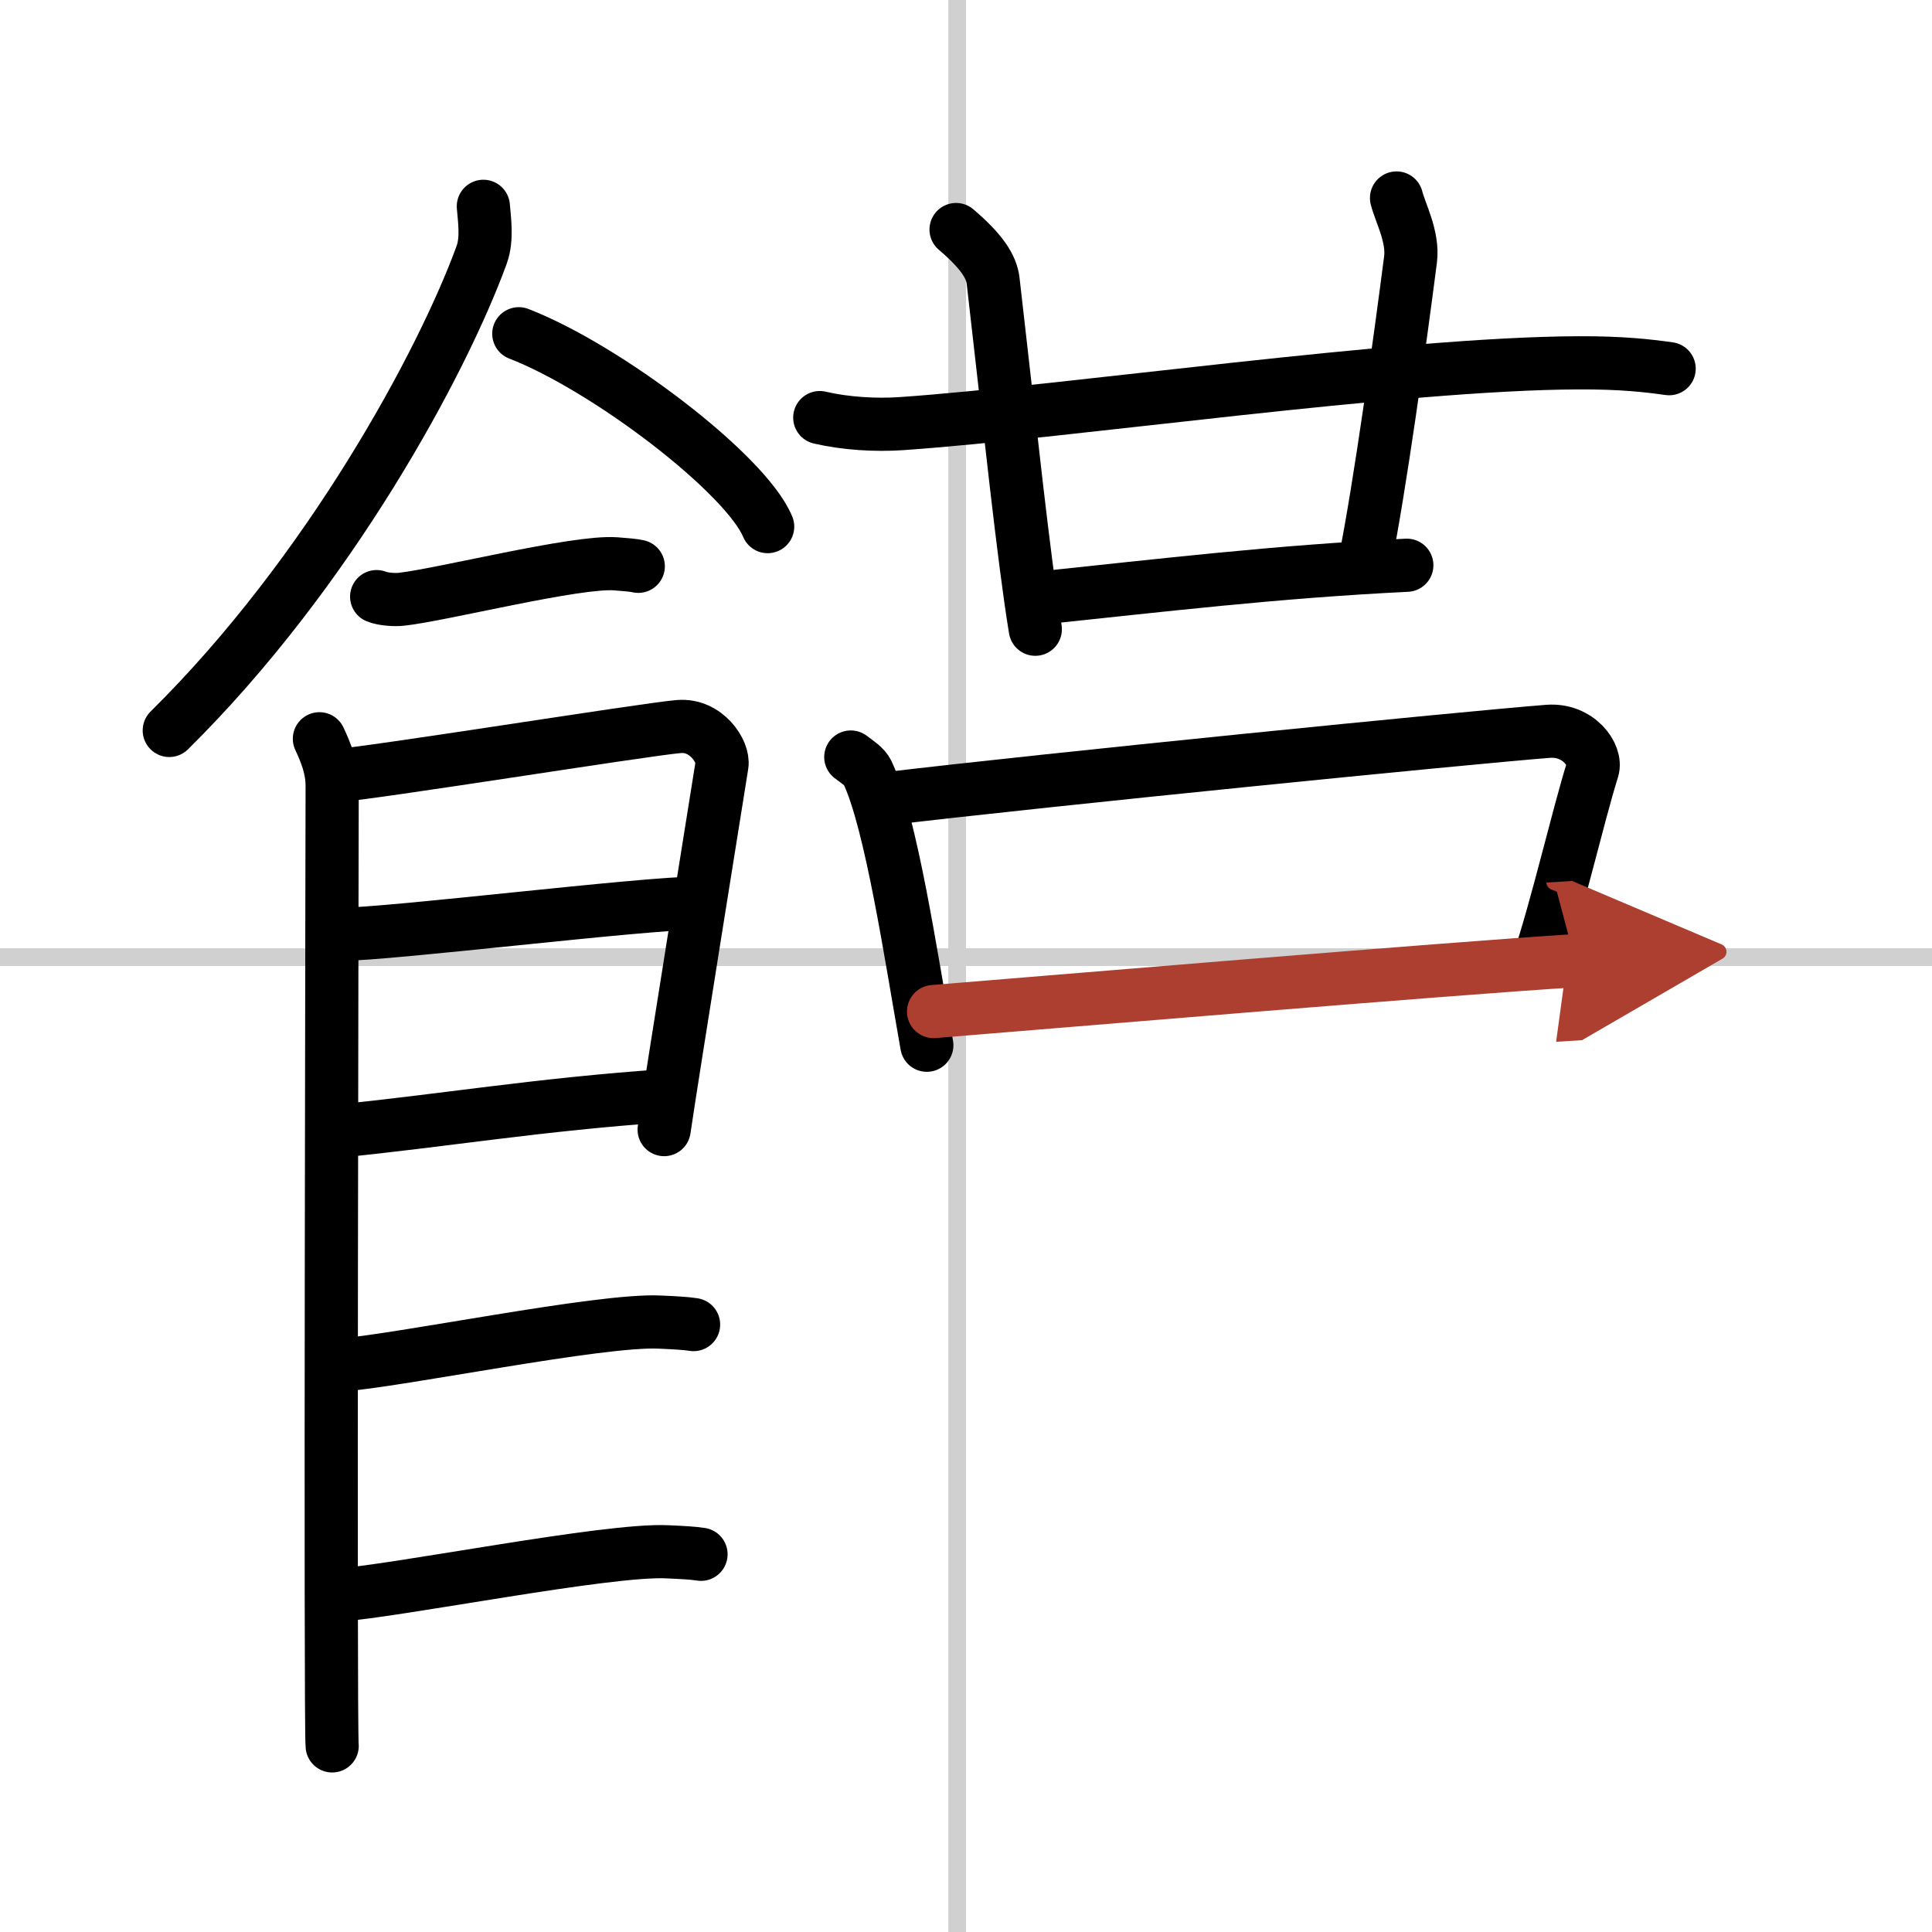 <svg width="400" height="400" viewBox="0 0 109 109" xmlns="http://www.w3.org/2000/svg"><defs><marker id="a" markerWidth="4" orient="auto" refX="1" refY="5" viewBox="0 0 10 10"><polyline points="0 0 10 5 0 10 1 5" fill="#ad3f31" stroke="#ad3f31"/></marker></defs><g fill="none" stroke="#000" stroke-linecap="round" stroke-linejoin="round" stroke-width="3"><rect width="100%" height="100%" fill="#fff" stroke="#fff"/><line x1="54" x2="54" y2="109" stroke="#d0d0d0" stroke-width="1"/><line x2="109" y1="54" y2="54" stroke="#d0d0d0" stroke-width="1"/><path d="m27.27 11.64c0.05 0.69 0.24 1.83-0.1 2.75-2.21 6.06-8.59 17.9-17.62 26.82"/><path d="m29.27 18.83c4.96 1.92 12.8 7.9 14.04 10.88"/><path d="m21.25 33.66c0.36 0.15 1.02 0.19 1.39 0.15 2.3-0.25 9.87-2.17 12.1-2 0.6 0.05 0.96 0.07 1.27 0.14"/><path d="m18.02 41.68c0.36 0.77 0.72 1.64 0.72 2.66s-0.12 53.14 0 54.16"/><path d="m18.88 43.77c2.04-0.13 17.56-2.63 19.42-2.78 1.55-0.13 2.55 1.42 2.43 2.17-0.24 1.54-2.76 17.16-3.26 20.57"/><path d="m19.24 52.71c2.76 0 17.05-1.76 20.17-1.76"/><path d="m19.11 63.81c5.62-0.55 11.43-1.52 18.43-1.99"/><path d="m19.06 77.03c3.46-0.25 14.82-2.61 18.17-2.44 0.9 0.04 1.45 0.07 1.9 0.14"/><path d="m19.02 90c3.46-0.25 15.28-2.62 18.63-2.45 0.9 0.04 1.45 0.07 1.9 0.14"/><path d="m46.25 23.56c1.46 0.34 3.15 0.44 4.61 0.34 9.39-0.65 28.14-3.4 38.21-3.43 2.43-0.01 3.88 0.16 5.1 0.33"/><path d="M53.94,12.95c1.47,1.25,2,2.11,2.09,2.89C57,24.25,57.75,31.5,58.41,35.5"/><path d="M78.79,11.17c0.21,0.83,0.95,2.18,0.79,3.46C79,19.15,77.84,27.56,77,31.71"/><path d="m58.5 33.76c7.06-0.74 13.5-1.51 20.87-1.87"/><path d="m48 42.71c0.38 0.29 0.78 0.53 0.95 0.89 1.33 2.86 2.43 10.23 3.34 15.37"/><path d="m49.96 45.07c9.12-1.09 32.68-3.44 37.38-3.81 1.72-0.13 2.76 1.35 2.51 2.15-0.82 2.62-2.03 7.87-3.04 10.84"/><path d="m52.67 57.07c5.7-0.46 28.97-2.42 36.2-2.87" marker-end="url(#a)" stroke="#ad3f31"/></g></svg>
